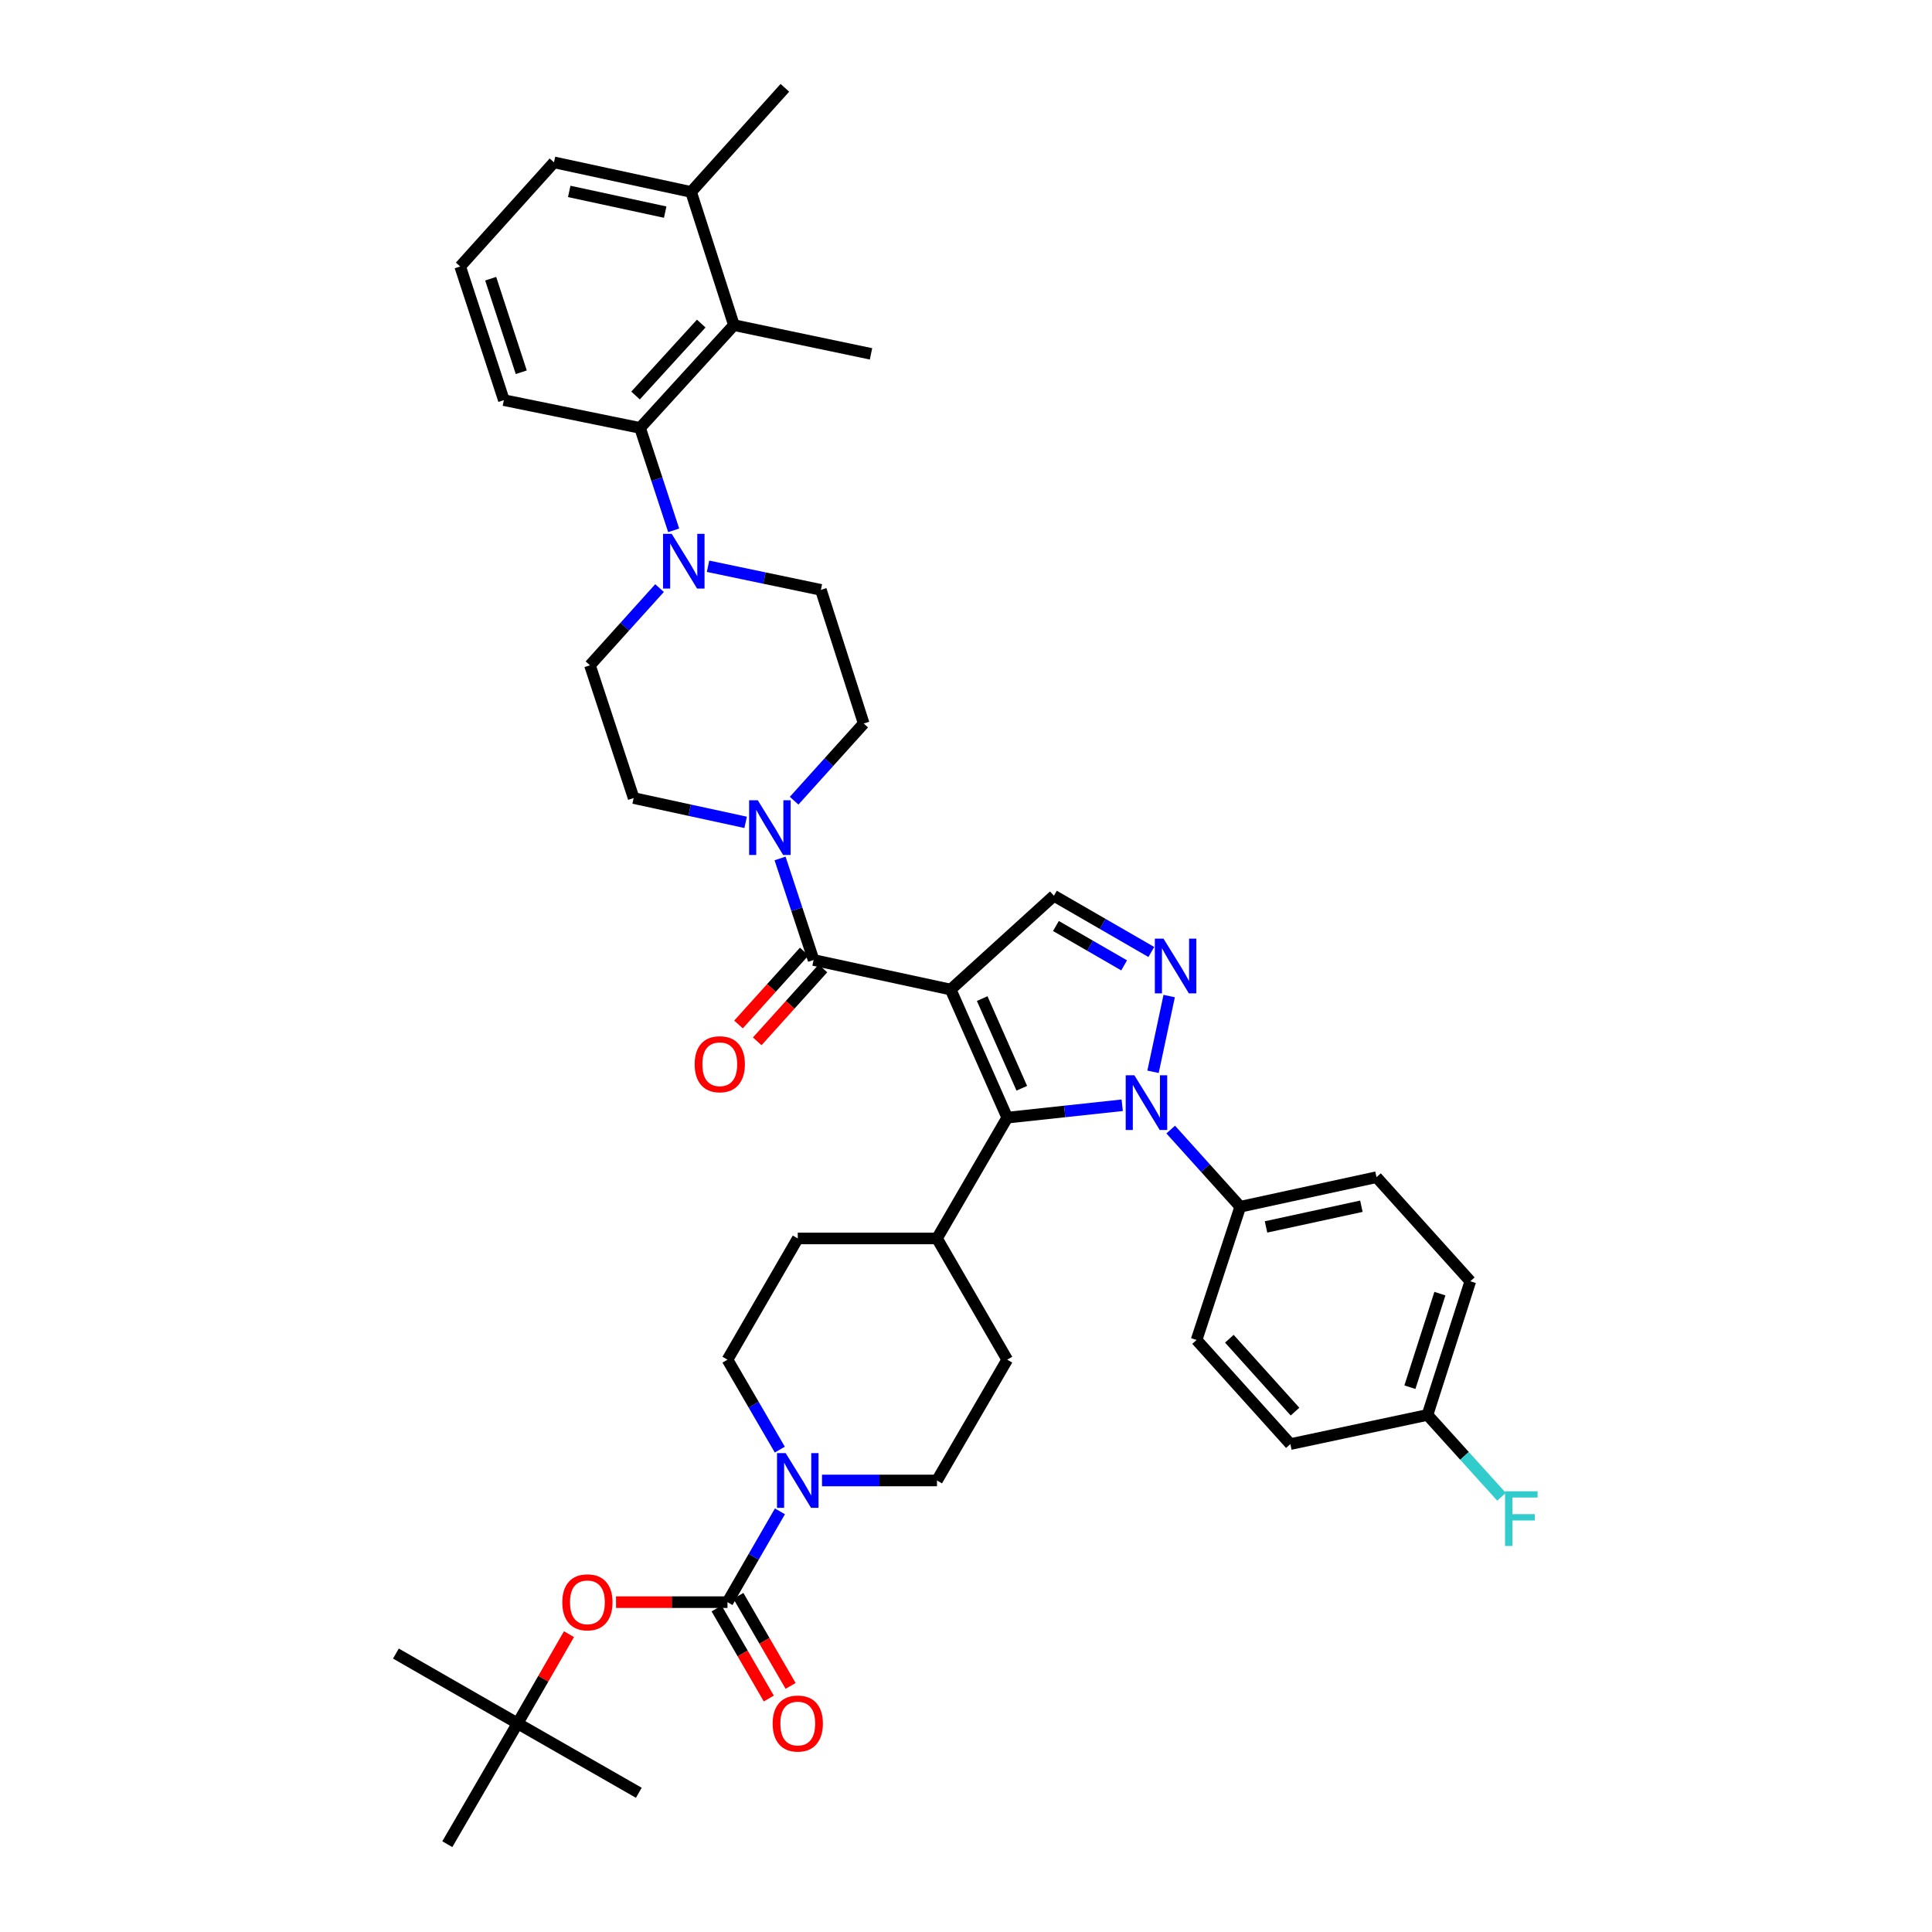 <?xml version='1.0' encoding='iso-8859-1'?>
<svg version='1.1' baseProfile='full'
              xmlns='http://www.w3.org/2000/svg'
                      xmlns:rdkit='http://www.rdkit.org/xml'
                      xmlns:xlink='http://www.w3.org/1999/xlink'
                  xml:space='preserve'
width='1000px' height='1000px' viewBox='0 0 1000 1000'>
<!-- END OF HEADER -->
<rect style='opacity:1.0;fill:#FFFFFF;stroke:none' width='1000' height='1000' x='0' y='0'> </rect>
<path class='bond-0' d='M 492.066,512.191 L 521.344,578.492' style='fill:none;fill-rule:evenodd;stroke:#000000;stroke-width:6px;stroke-linecap:butt;stroke-linejoin:miter;stroke-opacity:1' />
<path class='bond-0' d='M 508.385,516.869 L 528.88,563.28' style='fill:none;fill-rule:evenodd;stroke:#000000;stroke-width:6px;stroke-linecap:butt;stroke-linejoin:miter;stroke-opacity:1' />
<path class='bond-3' d='M 492.066,512.191 L 421.114,496.892' style='fill:none;fill-rule:evenodd;stroke:#000000;stroke-width:6px;stroke-linecap:butt;stroke-linejoin:miter;stroke-opacity:1' />
<path class='bond-4' d='M 492.066,512.191 L 545.502,463.637' style='fill:none;fill-rule:evenodd;stroke:#000000;stroke-width:6px;stroke-linecap:butt;stroke-linejoin:miter;stroke-opacity:1' />
<path class='bond-1' d='M 521.344,578.492 L 551.098,575.286' style='fill:none;fill-rule:evenodd;stroke:#000000;stroke-width:6px;stroke-linecap:butt;stroke-linejoin:miter;stroke-opacity:1' />
<path class='bond-1' d='M 551.098,575.286 L 580.852,572.079' style='fill:none;fill-rule:evenodd;stroke:#0000FF;stroke-width:6px;stroke-linecap:butt;stroke-linejoin:miter;stroke-opacity:1' />
<path class='bond-13' d='M 521.344,578.492 L 484.981,641.019' style='fill:none;fill-rule:evenodd;stroke:#000000;stroke-width:6px;stroke-linecap:butt;stroke-linejoin:miter;stroke-opacity:1' />
<path class='bond-12' d='M 605.957,584.659 L 623.954,604.632' style='fill:none;fill-rule:evenodd;stroke:#0000FF;stroke-width:6px;stroke-linecap:butt;stroke-linejoin:miter;stroke-opacity:1' />
<path class='bond-12' d='M 623.954,604.632 L 641.951,624.605' style='fill:none;fill-rule:evenodd;stroke:#000000;stroke-width:6px;stroke-linecap:butt;stroke-linejoin:miter;stroke-opacity:1' />
<path class='bond-40' d='M 596.809,554.759 L 605.167,515.56' style='fill:none;fill-rule:evenodd;stroke:#0000FF;stroke-width:6px;stroke-linecap:butt;stroke-linejoin:miter;stroke-opacity:1' />
<path class='bond-2' d='M 595.927,492.75 L 570.715,478.193' style='fill:none;fill-rule:evenodd;stroke:#0000FF;stroke-width:6px;stroke-linecap:butt;stroke-linejoin:miter;stroke-opacity:1' />
<path class='bond-2' d='M 570.715,478.193 L 545.502,463.637' style='fill:none;fill-rule:evenodd;stroke:#000000;stroke-width:6px;stroke-linecap:butt;stroke-linejoin:miter;stroke-opacity:1' />
<path class='bond-2' d='M 581.844,499.674 L 564.195,489.485' style='fill:none;fill-rule:evenodd;stroke:#0000FF;stroke-width:6px;stroke-linecap:butt;stroke-linejoin:miter;stroke-opacity:1' />
<path class='bond-2' d='M 564.195,489.485 L 546.546,479.296' style='fill:none;fill-rule:evenodd;stroke:#000000;stroke-width:6px;stroke-linecap:butt;stroke-linejoin:miter;stroke-opacity:1' />
<path class='bond-6' d='M 421.114,496.892 L 412.436,470.612' style='fill:none;fill-rule:evenodd;stroke:#000000;stroke-width:6px;stroke-linecap:butt;stroke-linejoin:miter;stroke-opacity:1' />
<path class='bond-6' d='M 412.436,470.612 L 403.757,444.332' style='fill:none;fill-rule:evenodd;stroke:#0000FF;stroke-width:6px;stroke-linecap:butt;stroke-linejoin:miter;stroke-opacity:1' />
<path class='bond-14' d='M 416.272,492.527 L 399.263,511.396' style='fill:none;fill-rule:evenodd;stroke:#000000;stroke-width:6px;stroke-linecap:butt;stroke-linejoin:miter;stroke-opacity:1' />
<path class='bond-14' d='M 399.263,511.396 L 382.254,530.265' style='fill:none;fill-rule:evenodd;stroke:#FF0000;stroke-width:6px;stroke-linecap:butt;stroke-linejoin:miter;stroke-opacity:1' />
<path class='bond-14' d='M 425.956,501.257 L 408.947,520.126' style='fill:none;fill-rule:evenodd;stroke:#000000;stroke-width:6px;stroke-linecap:butt;stroke-linejoin:miter;stroke-opacity:1' />
<path class='bond-14' d='M 408.947,520.126 L 391.938,538.995' style='fill:none;fill-rule:evenodd;stroke:#FF0000;stroke-width:6px;stroke-linecap:butt;stroke-linejoin:miter;stroke-opacity:1' />
<path class='bond-5' d='M 376.544,829.274 L 390.119,805.771' style='fill:none;fill-rule:evenodd;stroke:#000000;stroke-width:6px;stroke-linecap:butt;stroke-linejoin:miter;stroke-opacity:1' />
<path class='bond-5' d='M 390.119,805.771 L 403.693,782.269' style='fill:none;fill-rule:evenodd;stroke:#0000FF;stroke-width:6px;stroke-linecap:butt;stroke-linejoin:miter;stroke-opacity:1' />
<path class='bond-11' d='M 376.544,829.274 L 347.7,829.274' style='fill:none;fill-rule:evenodd;stroke:#000000;stroke-width:6px;stroke-linecap:butt;stroke-linejoin:miter;stroke-opacity:1' />
<path class='bond-11' d='M 347.7,829.274 L 318.855,829.274' style='fill:none;fill-rule:evenodd;stroke:#FF0000;stroke-width:6px;stroke-linecap:butt;stroke-linejoin:miter;stroke-opacity:1' />
<path class='bond-15' d='M 370.904,832.544 L 384.416,855.849' style='fill:none;fill-rule:evenodd;stroke:#000000;stroke-width:6px;stroke-linecap:butt;stroke-linejoin:miter;stroke-opacity:1' />
<path class='bond-15' d='M 384.416,855.849 L 397.928,879.155' style='fill:none;fill-rule:evenodd;stroke:#FF0000;stroke-width:6px;stroke-linecap:butt;stroke-linejoin:miter;stroke-opacity:1' />
<path class='bond-15' d='M 382.184,826.004 L 395.696,849.31' style='fill:none;fill-rule:evenodd;stroke:#000000;stroke-width:6px;stroke-linecap:butt;stroke-linejoin:miter;stroke-opacity:1' />
<path class='bond-15' d='M 395.696,849.31 L 409.208,872.615' style='fill:none;fill-rule:evenodd;stroke:#FF0000;stroke-width:6px;stroke-linecap:butt;stroke-linejoin:miter;stroke-opacity:1' />
<path class='bond-16' d='M 411.038,414.442 L 429.046,394.466' style='fill:none;fill-rule:evenodd;stroke:#0000FF;stroke-width:6px;stroke-linecap:butt;stroke-linejoin:miter;stroke-opacity:1' />
<path class='bond-16' d='M 429.046,394.466 L 447.054,374.49' style='fill:none;fill-rule:evenodd;stroke:#000000;stroke-width:6px;stroke-linecap:butt;stroke-linejoin:miter;stroke-opacity:1' />
<path class='bond-17' d='M 385.941,425.646 L 356.958,419.358' style='fill:none;fill-rule:evenodd;stroke:#0000FF;stroke-width:6px;stroke-linecap:butt;stroke-linejoin:miter;stroke-opacity:1' />
<path class='bond-17' d='M 356.958,419.358 L 327.975,413.069' style='fill:none;fill-rule:evenodd;stroke:#000000;stroke-width:6px;stroke-linecap:butt;stroke-linejoin:miter;stroke-opacity:1' />
<path class='bond-7' d='M 425.463,766.291 L 455.222,766.291' style='fill:none;fill-rule:evenodd;stroke:#0000FF;stroke-width:6px;stroke-linecap:butt;stroke-linejoin:miter;stroke-opacity:1' />
<path class='bond-7' d='M 455.222,766.291 L 484.981,766.291' style='fill:none;fill-rule:evenodd;stroke:#000000;stroke-width:6px;stroke-linecap:butt;stroke-linejoin:miter;stroke-opacity:1' />
<path class='bond-42' d='M 403.631,750.322 L 390.088,727.043' style='fill:none;fill-rule:evenodd;stroke:#0000FF;stroke-width:6px;stroke-linecap:butt;stroke-linejoin:miter;stroke-opacity:1' />
<path class='bond-42' d='M 390.088,727.043 L 376.544,703.764' style='fill:none;fill-rule:evenodd;stroke:#000000;stroke-width:6px;stroke-linecap:butt;stroke-linejoin:miter;stroke-opacity:1' />
<path class='bond-8' d='M 341.376,304.396 L 323.368,324.373' style='fill:none;fill-rule:evenodd;stroke:#0000FF;stroke-width:6px;stroke-linecap:butt;stroke-linejoin:miter;stroke-opacity:1' />
<path class='bond-8' d='M 323.368,324.373 L 305.361,344.349' style='fill:none;fill-rule:evenodd;stroke:#000000;stroke-width:6px;stroke-linecap:butt;stroke-linejoin:miter;stroke-opacity:1' />
<path class='bond-9' d='M 348.689,274.496 L 339.995,247.993' style='fill:none;fill-rule:evenodd;stroke:#0000FF;stroke-width:6px;stroke-linecap:butt;stroke-linejoin:miter;stroke-opacity:1' />
<path class='bond-9' d='M 339.995,247.993 L 331.3,221.489' style='fill:none;fill-rule:evenodd;stroke:#000000;stroke-width:6px;stroke-linecap:butt;stroke-linejoin:miter;stroke-opacity:1' />
<path class='bond-41' d='M 366.482,293.096 L 395.689,299.204' style='fill:none;fill-rule:evenodd;stroke:#0000FF;stroke-width:6px;stroke-linecap:butt;stroke-linejoin:miter;stroke-opacity:1' />
<path class='bond-41' d='M 395.689,299.204 L 424.895,305.313' style='fill:none;fill-rule:evenodd;stroke:#000000;stroke-width:6px;stroke-linecap:butt;stroke-linejoin:miter;stroke-opacity:1' />
<path class='bond-10' d='M 331.3,221.489 L 379.869,168.285' style='fill:none;fill-rule:evenodd;stroke:#000000;stroke-width:6px;stroke-linecap:butt;stroke-linejoin:miter;stroke-opacity:1' />
<path class='bond-10' d='M 328.956,204.718 L 362.954,167.475' style='fill:none;fill-rule:evenodd;stroke:#000000;stroke-width:6px;stroke-linecap:butt;stroke-linejoin:miter;stroke-opacity:1' />
<path class='bond-32' d='M 331.3,221.489 L 260.805,207.104' style='fill:none;fill-rule:evenodd;stroke:#000000;stroke-width:6px;stroke-linecap:butt;stroke-linejoin:miter;stroke-opacity:1' />
<path class='bond-22' d='M 379.869,168.285 L 357.703,99.347' style='fill:none;fill-rule:evenodd;stroke:#000000;stroke-width:6px;stroke-linecap:butt;stroke-linejoin:miter;stroke-opacity:1' />
<path class='bond-33' d='M 379.869,168.285 L 450.835,183.156' style='fill:none;fill-rule:evenodd;stroke:#000000;stroke-width:6px;stroke-linecap:butt;stroke-linejoin:miter;stroke-opacity:1' />
<path class='bond-23' d='M 294.499,845.844 L 281.201,868.931' style='fill:none;fill-rule:evenodd;stroke:#FF0000;stroke-width:6px;stroke-linecap:butt;stroke-linejoin:miter;stroke-opacity:1' />
<path class='bond-23' d='M 281.201,868.931 L 267.904,892.018' style='fill:none;fill-rule:evenodd;stroke:#000000;stroke-width:6px;stroke-linecap:butt;stroke-linejoin:miter;stroke-opacity:1' />
<path class='bond-26' d='M 641.951,624.605 L 712.468,609.306' style='fill:none;fill-rule:evenodd;stroke:#000000;stroke-width:6px;stroke-linecap:butt;stroke-linejoin:miter;stroke-opacity:1' />
<path class='bond-26' d='M 655.293,635.052 L 704.655,624.343' style='fill:none;fill-rule:evenodd;stroke:#000000;stroke-width:6px;stroke-linecap:butt;stroke-linejoin:miter;stroke-opacity:1' />
<path class='bond-27' d='M 641.951,624.605 L 619.344,693.564' style='fill:none;fill-rule:evenodd;stroke:#000000;stroke-width:6px;stroke-linecap:butt;stroke-linejoin:miter;stroke-opacity:1' />
<path class='bond-24' d='M 484.981,641.019 L 412.922,641.019' style='fill:none;fill-rule:evenodd;stroke:#000000;stroke-width:6px;stroke-linecap:butt;stroke-linejoin:miter;stroke-opacity:1' />
<path class='bond-25' d='M 484.981,641.019 L 521.344,703.764' style='fill:none;fill-rule:evenodd;stroke:#000000;stroke-width:6px;stroke-linecap:butt;stroke-linejoin:miter;stroke-opacity:1' />
<path class='bond-19' d='M 447.054,374.49 L 424.895,305.313' style='fill:none;fill-rule:evenodd;stroke:#000000;stroke-width:6px;stroke-linecap:butt;stroke-linejoin:miter;stroke-opacity:1' />
<path class='bond-18' d='M 327.975,413.069 L 305.361,344.349' style='fill:none;fill-rule:evenodd;stroke:#000000;stroke-width:6px;stroke-linecap:butt;stroke-linejoin:miter;stroke-opacity:1' />
<path class='bond-20' d='M 376.544,703.764 L 412.922,641.019' style='fill:none;fill-rule:evenodd;stroke:#000000;stroke-width:6px;stroke-linecap:butt;stroke-linejoin:miter;stroke-opacity:1' />
<path class='bond-21' d='M 484.981,766.291 L 521.344,703.764' style='fill:none;fill-rule:evenodd;stroke:#000000;stroke-width:6px;stroke-linecap:butt;stroke-linejoin:miter;stroke-opacity:1' />
<path class='bond-36' d='M 357.703,99.347 L 406.257,45.455' style='fill:none;fill-rule:evenodd;stroke:#000000;stroke-width:6px;stroke-linecap:butt;stroke-linejoin:miter;stroke-opacity:1' />
<path class='bond-44' d='M 357.703,99.347 L 286.737,84.034' style='fill:none;fill-rule:evenodd;stroke:#000000;stroke-width:6px;stroke-linecap:butt;stroke-linejoin:miter;stroke-opacity:1' />
<path class='bond-44' d='M 344.308,109.795 L 294.632,99.076' style='fill:none;fill-rule:evenodd;stroke:#000000;stroke-width:6px;stroke-linecap:butt;stroke-linejoin:miter;stroke-opacity:1' />
<path class='bond-37' d='M 267.904,892.018 L 204.921,855.88' style='fill:none;fill-rule:evenodd;stroke:#000000;stroke-width:6px;stroke-linecap:butt;stroke-linejoin:miter;stroke-opacity:1' />
<path class='bond-38' d='M 267.904,892.018 L 231.526,954.545' style='fill:none;fill-rule:evenodd;stroke:#000000;stroke-width:6px;stroke-linecap:butt;stroke-linejoin:miter;stroke-opacity:1' />
<path class='bond-39' d='M 267.904,892.018 L 330.648,927.94' style='fill:none;fill-rule:evenodd;stroke:#000000;stroke-width:6px;stroke-linecap:butt;stroke-linejoin:miter;stroke-opacity:1' />
<path class='bond-30' d='M 712.468,609.306 L 761.029,663.185' style='fill:none;fill-rule:evenodd;stroke:#000000;stroke-width:6px;stroke-linecap:butt;stroke-linejoin:miter;stroke-opacity:1' />
<path class='bond-29' d='M 619.344,693.564 L 667.89,747.457' style='fill:none;fill-rule:evenodd;stroke:#000000;stroke-width:6px;stroke-linecap:butt;stroke-linejoin:miter;stroke-opacity:1' />
<path class='bond-29' d='M 636.313,692.922 L 670.296,730.647' style='fill:none;fill-rule:evenodd;stroke:#000000;stroke-width:6px;stroke-linecap:butt;stroke-linejoin:miter;stroke-opacity:1' />
<path class='bond-28' d='M 738.856,732.369 L 667.89,747.457' style='fill:none;fill-rule:evenodd;stroke:#000000;stroke-width:6px;stroke-linecap:butt;stroke-linejoin:miter;stroke-opacity:1' />
<path class='bond-31' d='M 738.856,732.369 L 758.026,753.551' style='fill:none;fill-rule:evenodd;stroke:#000000;stroke-width:6px;stroke-linecap:butt;stroke-linejoin:miter;stroke-opacity:1' />
<path class='bond-31' d='M 758.026,753.551 L 777.195,774.733' style='fill:none;fill-rule:evenodd;stroke:#33CCCC;stroke-width:6px;stroke-linecap:butt;stroke-linejoin:miter;stroke-opacity:1' />
<path class='bond-43' d='M 738.856,732.369 L 761.029,663.185' style='fill:none;fill-rule:evenodd;stroke:#000000;stroke-width:6px;stroke-linecap:butt;stroke-linejoin:miter;stroke-opacity:1' />
<path class='bond-43' d='M 729.766,718.012 L 745.287,669.583' style='fill:none;fill-rule:evenodd;stroke:#000000;stroke-width:6px;stroke-linecap:butt;stroke-linejoin:miter;stroke-opacity:1' />
<path class='bond-34' d='M 260.805,207.104 L 238.191,137.927' style='fill:none;fill-rule:evenodd;stroke:#000000;stroke-width:6px;stroke-linecap:butt;stroke-linejoin:miter;stroke-opacity:1' />
<path class='bond-34' d='M 269.806,192.676 L 253.976,144.252' style='fill:none;fill-rule:evenodd;stroke:#000000;stroke-width:6px;stroke-linecap:butt;stroke-linejoin:miter;stroke-opacity:1' />
<path class='bond-35' d='M 238.191,137.927 L 286.737,84.034' style='fill:none;fill-rule:evenodd;stroke:#000000;stroke-width:6px;stroke-linecap:butt;stroke-linejoin:miter;stroke-opacity:1' />
<path  class='atom-2' d='M 587.144 556.567
L 596.424 571.567
Q 597.344 573.047, 598.824 575.727
Q 600.304 578.407, 600.384 578.567
L 600.384 556.567
L 604.144 556.567
L 604.144 584.887
L 600.264 584.887
L 590.304 568.487
Q 589.144 566.567, 587.904 564.367
Q 586.704 562.167, 586.344 561.487
L 586.344 584.887
L 582.664 584.887
L 582.664 556.567
L 587.144 556.567
' fill='#0000FF'/>
<path  class='atom-3' d='M 602.225 485.84
L 611.505 500.84
Q 612.425 502.32, 613.905 505
Q 615.385 507.68, 615.465 507.84
L 615.465 485.84
L 619.225 485.84
L 619.225 514.16
L 615.345 514.16
L 605.385 497.76
Q 604.225 495.84, 602.985 493.64
Q 601.785 491.44, 601.425 490.76
L 601.425 514.16
L 597.745 514.16
L 597.745 485.84
L 602.225 485.84
' fill='#0000FF'/>
<path  class='atom-7' d='M 392.225 414.208
L 401.505 429.208
Q 402.425 430.688, 403.905 433.368
Q 405.385 436.048, 405.465 436.208
L 405.465 414.208
L 409.225 414.208
L 409.225 442.528
L 405.345 442.528
L 395.385 426.128
Q 394.225 424.208, 392.985 422.008
Q 391.785 419.808, 391.425 419.128
L 391.425 442.528
L 387.745 442.528
L 387.745 414.208
L 392.225 414.208
' fill='#0000FF'/>
<path  class='atom-8' d='M 406.662 752.131
L 415.942 767.131
Q 416.862 768.611, 418.342 771.291
Q 419.822 773.971, 419.902 774.131
L 419.902 752.131
L 423.662 752.131
L 423.662 780.451
L 419.782 780.451
L 409.822 764.051
Q 408.662 762.131, 407.422 759.931
Q 406.222 757.731, 405.862 757.051
L 405.862 780.451
L 402.182 780.451
L 402.182 752.131
L 406.662 752.131
' fill='#0000FF'/>
<path  class='atom-9' d='M 347.669 276.311
L 356.949 291.311
Q 357.869 292.791, 359.349 295.471
Q 360.829 298.151, 360.909 298.311
L 360.909 276.311
L 364.669 276.311
L 364.669 304.631
L 360.789 304.631
L 350.829 288.231
Q 349.669 286.311, 348.429 284.111
Q 347.229 281.911, 346.869 281.231
L 346.869 304.631
L 343.189 304.631
L 343.189 276.311
L 347.669 276.311
' fill='#0000FF'/>
<path  class='atom-12' d='M 291.043 829.354
Q 291.043 822.554, 294.403 818.754
Q 297.763 814.954, 304.043 814.954
Q 310.323 814.954, 313.683 818.754
Q 317.043 822.554, 317.043 829.354
Q 317.043 836.234, 313.643 840.154
Q 310.243 844.034, 304.043 844.034
Q 297.803 844.034, 294.403 840.154
Q 291.043 836.274, 291.043 829.354
M 304.043 840.834
Q 308.363 840.834, 310.683 837.954
Q 313.043 835.034, 313.043 829.354
Q 313.043 823.794, 310.683 820.994
Q 308.363 818.154, 304.043 818.154
Q 299.723 818.154, 297.363 820.954
Q 295.043 823.754, 295.043 829.354
Q 295.043 835.074, 297.363 837.954
Q 299.723 840.834, 304.043 840.834
' fill='#FF0000'/>
<path  class='atom-15' d='M 359.553 550.843
Q 359.553 544.043, 362.913 540.243
Q 366.273 536.443, 372.553 536.443
Q 378.833 536.443, 382.193 540.243
Q 385.553 544.043, 385.553 550.843
Q 385.553 557.723, 382.153 561.643
Q 378.753 565.523, 372.553 565.523
Q 366.313 565.523, 362.913 561.643
Q 359.553 557.763, 359.553 550.843
M 372.553 562.323
Q 376.873 562.323, 379.193 559.443
Q 381.553 556.523, 381.553 550.843
Q 381.553 545.283, 379.193 542.483
Q 376.873 539.643, 372.553 539.643
Q 368.233 539.643, 365.873 542.443
Q 363.553 545.243, 363.553 550.843
Q 363.553 556.563, 365.873 559.443
Q 368.233 562.323, 372.553 562.323
' fill='#FF0000'/>
<path  class='atom-16' d='M 399.922 892.098
Q 399.922 885.298, 403.282 881.498
Q 406.642 877.698, 412.922 877.698
Q 419.202 877.698, 422.562 881.498
Q 425.922 885.298, 425.922 892.098
Q 425.922 898.978, 422.522 902.898
Q 419.122 906.778, 412.922 906.778
Q 406.682 906.778, 403.282 902.898
Q 399.922 899.018, 399.922 892.098
M 412.922 903.578
Q 417.242 903.578, 419.562 900.698
Q 421.922 897.778, 421.922 892.098
Q 421.922 886.538, 419.562 883.738
Q 417.242 880.898, 412.922 880.898
Q 408.602 880.898, 406.242 883.698
Q 403.922 886.498, 403.922 892.098
Q 403.922 897.818, 406.242 900.698
Q 408.602 903.578, 412.922 903.578
' fill='#FF0000'/>
<path  class='atom-32' d='M 779.005 771.877
L 795.845 771.877
L 795.845 775.117
L 782.805 775.117
L 782.805 783.717
L 794.405 783.717
L 794.405 786.997
L 782.805 786.997
L 782.805 800.197
L 779.005 800.197
L 779.005 771.877
' fill='#33CCCC'/>
</svg>
